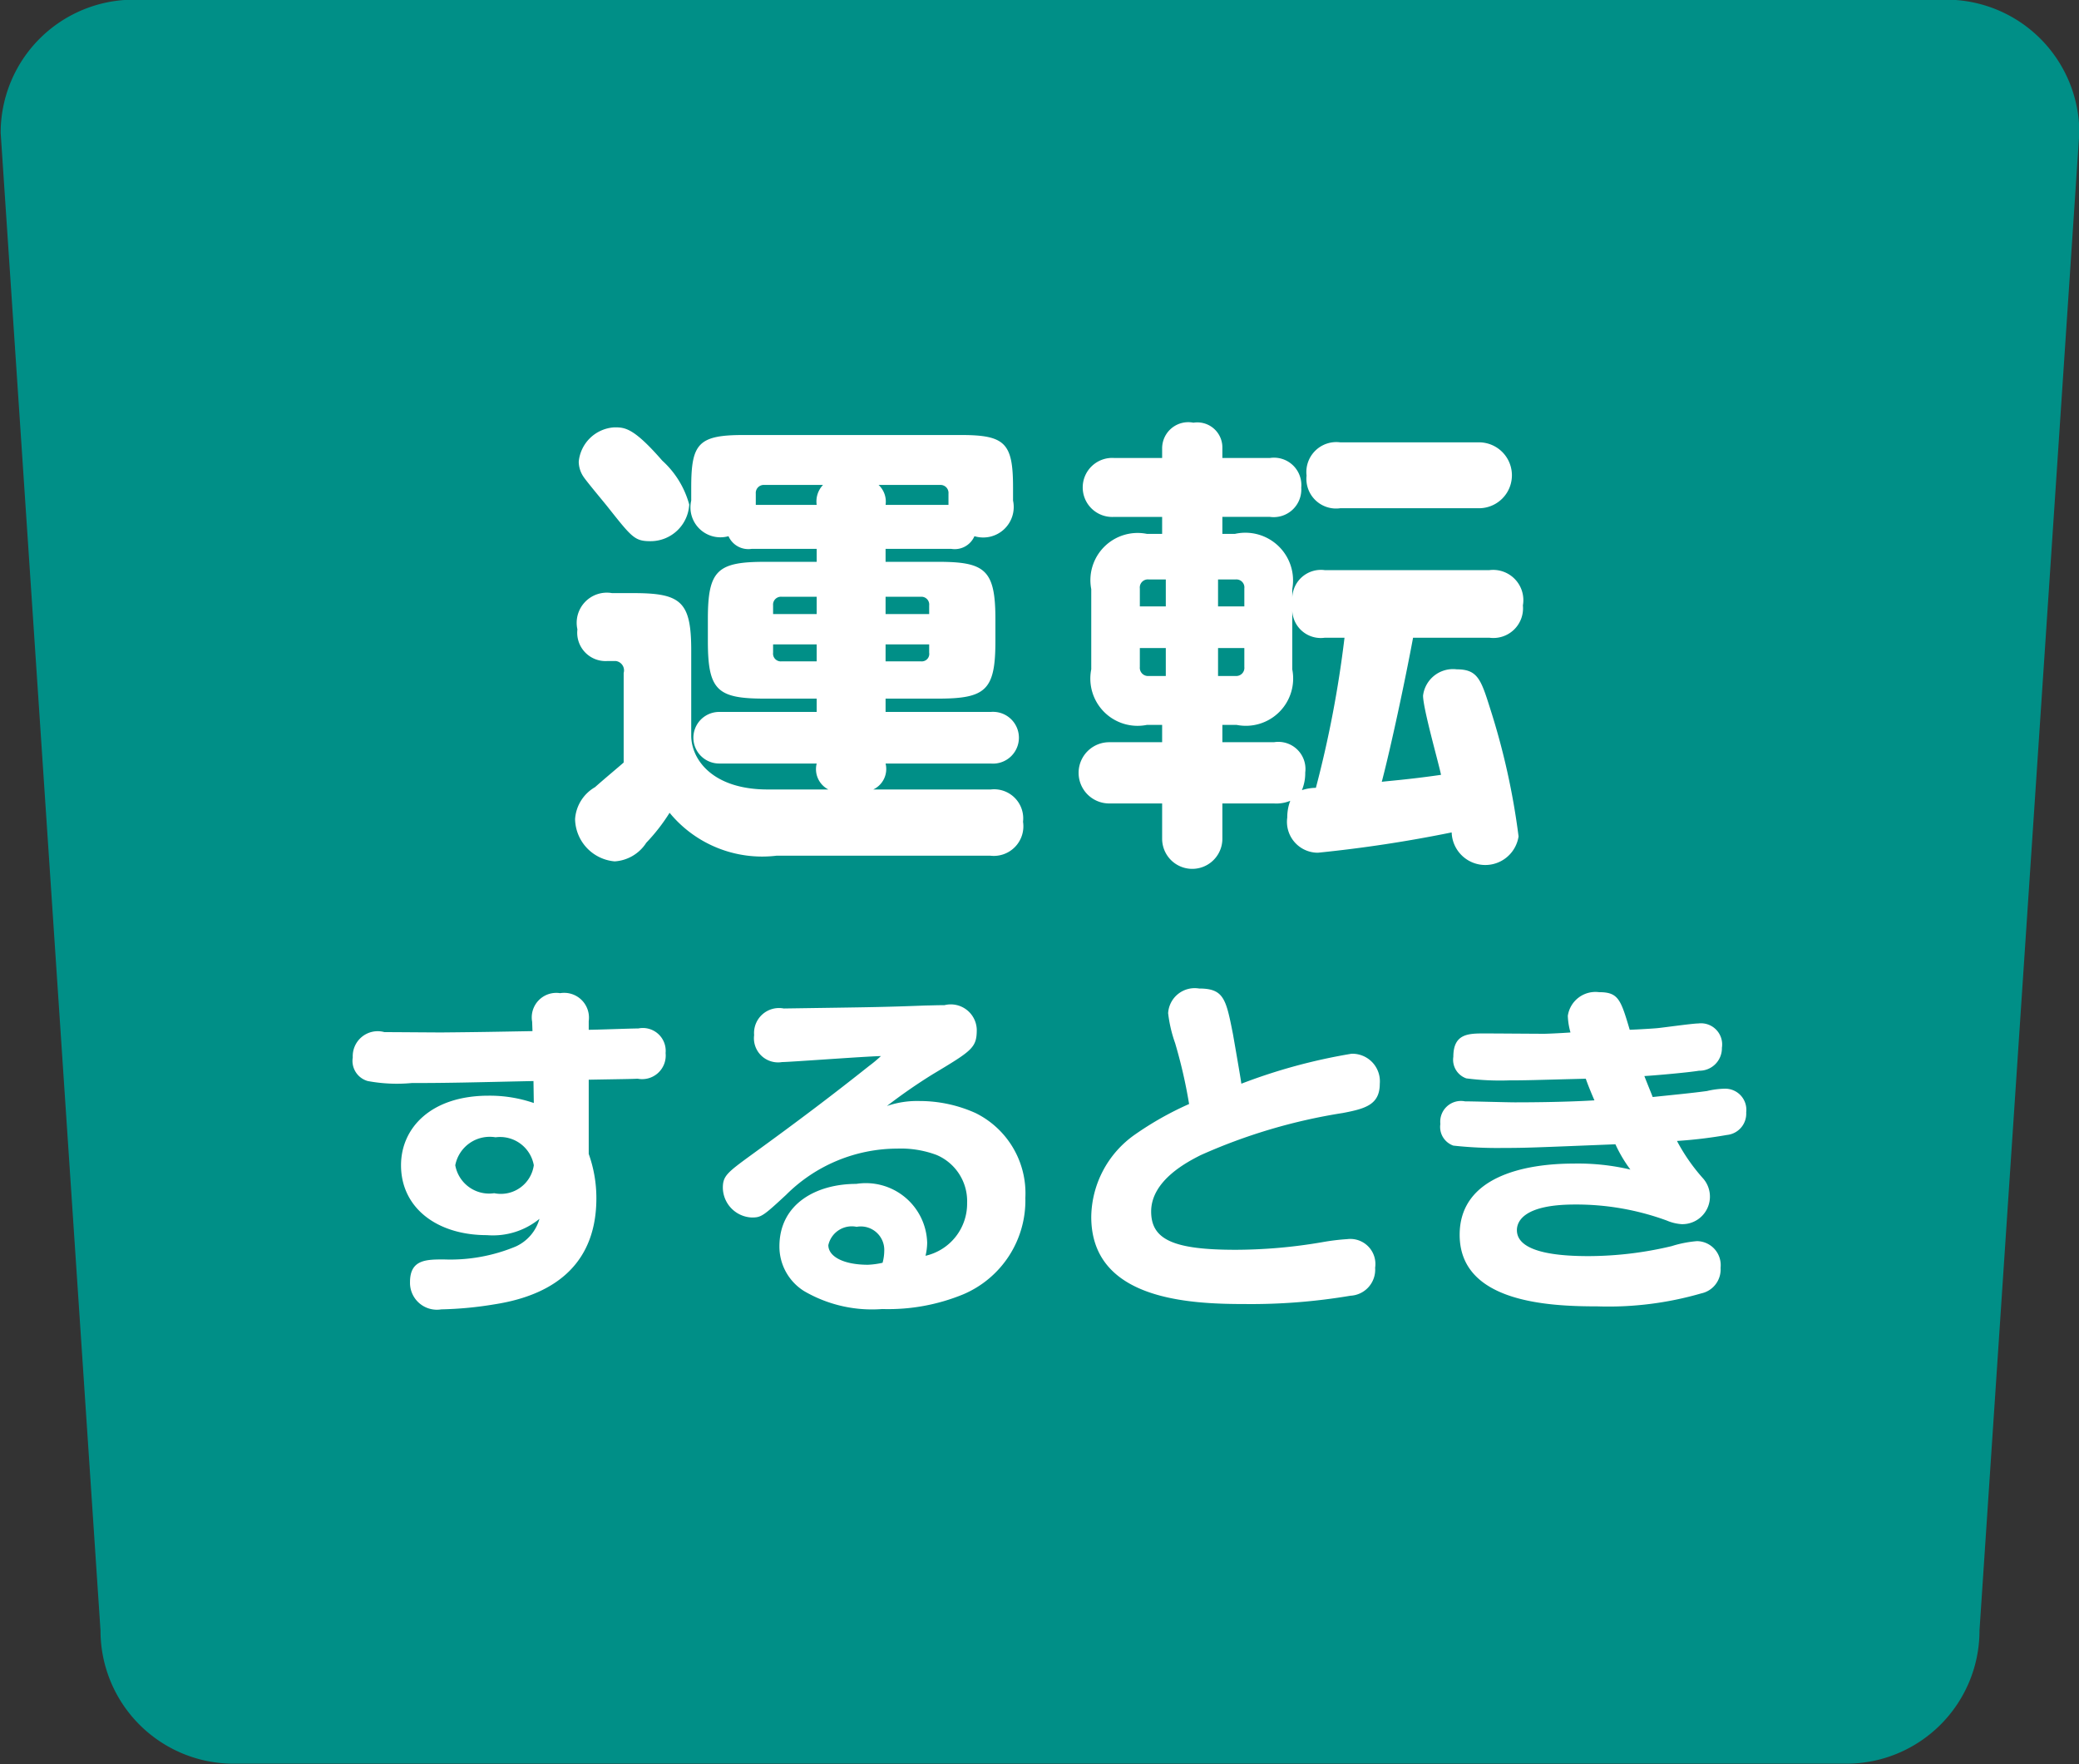 <svg id="img-nav_04.svg" xmlns="http://www.w3.org/2000/svg" width="62.47" height="53" viewBox="0 0 62.47 53">
  <rect x="0" y="0" width="62.47" height="53" fill="#333333" stroke="none"/>
  <defs>
    <style>
      .cls-1 {
        fill: #008f87;
      }

      .cls-1, .cls-2 {
        fill-rule: evenodd;
      }

      .cls-2 {
        fill: #fff;
      }
    </style>
  </defs>
  <path id="背景" class="cls-1" d="M1080.3,3331.99h54.46a4,4,0,0,1,4,4l-3,45a4,4,0,0,1-4,4H1083.3a4,4,0,0,1-4-4l-3-45A4,4,0,0,1,1080.3,3331.99Z" transform="translate(-1076.28 -3332)"/>
  <path id="運転_するとき" data-name="運転 するとき" class="cls-2" d="M1100.82,3354.94a0.688,0.688,0,0,0,.35.78h-1.82c-1.67,0-2.3-.91-2.3-1.62v-2.56c0-1.47-.31-1.72-1.74-1.72h-0.64a0.906,0.906,0,0,0-1.04,1.09,0.852,0.852,0,0,0,.91.95h0.24a0.284,0.284,0,0,1,.24.36v2.69c-0.11.1-.58,0.49-0.86,0.74a1.2,1.2,0,0,0-.6.96,1.3,1.3,0,0,0,1.19,1.27,1.218,1.218,0,0,0,.95-0.56,5.565,5.565,0,0,0,.7-0.9,3.6,3.6,0,0,0,3.21,1.29h6.43a0.889,0.889,0,0,0,.98-1.02,0.874,0.874,0,0,0-.97-0.97h-3.53a0.681,0.681,0,0,0,.37-0.78h3.16a0.778,0.778,0,1,0,0-1.55h-3.16v-0.4h1.58c1.44,0,1.72-.26,1.72-1.73v-0.66c0-1.48-.31-1.72-1.72-1.72h-1.58v-0.39h1.97a0.645,0.645,0,0,0,.7-0.38,0.916,0.916,0,0,0,1.16-1.07v-0.39c0-1.33-.23-1.58-1.56-1.58h-6.54c-1.36,0-1.57.26-1.57,1.58v0.39a0.9,0.9,0,0,0,1.12,1.07,0.652,0.652,0,0,0,.7.38h1.95v0.39h-1.56c-1.43,0-1.71.26-1.71,1.72v0.66c0,1.48.28,1.73,1.71,1.73h1.56v0.4h-2.93a0.775,0.775,0,1,0,0,1.55h2.93Zm-1.31-4.49v-0.26a0.237,0.237,0,0,1,.26-0.26h1.05v0.52h-1.31Zm3.38-.52h1.06a0.234,0.234,0,0,1,.25.26v0.26h-1.31v-0.52Zm-2.07,1.94h-1.05a0.233,0.233,0,0,1-.26-0.26v-0.25h1.31v0.51Zm3.38-.51v0.25a0.225,0.225,0,0,1-.25.26h-1.06v-0.51h1.31Zm-1.31-4.19a0.685,0.685,0,0,0-.21-0.6h1.85a0.239,0.239,0,0,1,.25.26v0.34h-1.89Zm-3.9,0v-0.34a0.241,0.241,0,0,1,.26-0.26h1.76a0.719,0.719,0,0,0-.19.6h-1.83Zm-4.25-2.33a1.142,1.142,0,0,0-1.07,1.03,0.823,0.823,0,0,0,.14.45c0.09,0.14.62,0.77,0.73,0.91,0.73,0.92.81,1.03,1.29,1.03a1.163,1.163,0,0,0,1.16-1.1,2.753,2.753,0,0,0-.81-1.32C1095.31,3344.84,1095.05,3344.84,1094.74,3344.84Zm26.29,6.32a0.891,0.891,0,0,0,1.01-.97,0.908,0.908,0,0,0-1.01-1.06h-4.94a0.862,0.862,0,0,0-.98.83v-0.26a1.433,1.433,0,0,0-1.72-1.66h-0.38v-0.51h1.43a0.83,0.83,0,0,0,.94-0.88,0.822,0.822,0,0,0-.94-0.89h-1.43v-0.31a0.752,0.752,0,0,0-.87-0.75,0.785,0.785,0,0,0-.94.76v0.3h-1.44a0.887,0.887,0,1,0,0,1.77h1.44v0.51h-0.46a1.419,1.419,0,0,0-1.67,1.66v2.41a1.419,1.419,0,0,0,1.67,1.67h0.46v0.52h-1.59a0.92,0.92,0,1,0,0,1.84h1.59v1.06a0.905,0.905,0,0,0,1.81,0v-1.06h1.55a1.109,1.109,0,0,0,.49-0.08,1.377,1.377,0,0,0-.09.5,0.928,0.928,0,0,0,.92,1.06,40.3,40.3,0,0,0,4.02-.61,1.011,1.011,0,0,0,2.01.12,21.39,21.39,0,0,0-.85-3.83c-0.28-.89-0.38-1.19-1.01-1.19a0.907,0.907,0,0,0-1.01.79c0,0.39.47,2.03,0.54,2.38-0.96.14-1.66,0.19-1.78,0.21,0.28-1.07.7-3.04,0.94-4.33h2.29Zm-8.15-1.75h0.53a0.24,0.24,0,0,1,.26.27v0.54h-0.79v-0.81Zm3.8,1.75a33.112,33.112,0,0,1-.86,4.51,1.436,1.436,0,0,0-.42.07,1.337,1.337,0,0,0,.1-0.53,0.815,0.815,0,0,0-.94-0.91h-1.55v-0.52h0.43a1.421,1.421,0,0,0,1.67-1.67v-1.76a0.857,0.857,0,0,0,.98.81h0.59Zm-6.15-.94v-0.54a0.243,0.243,0,0,1,.27-0.27h0.51v0.81h-0.78Zm0.78,2.09h-0.51a0.247,0.247,0,0,1-.27-0.27v-0.57h0.78v0.84Zm2.36-.84v0.57a0.244,0.244,0,0,1-.26.27h-0.53v-0.84h0.79Zm7.05-4.2a0.99,0.99,0,1,0,0-1.98h-4.17a0.9,0.9,0,0,0-1.01,1,0.891,0.891,0,0,0,1.01.98h4.17Zm-26.75,17.17c1.13-.02,1.26-0.02,1.47-0.03a0.709,0.709,0,0,0,.84-0.77,0.687,0.687,0,0,0-.82-0.74c-0.22,0-1.26.04-1.49,0.04v-0.26a0.745,0.745,0,0,0-.86-0.84,0.737,0.737,0,0,0-.84.86l0.01,0.28c-1.14.02-1.6,0.03-2.73,0.04-0.25,0-1.45-.01-1.72-0.01a0.75,0.75,0,0,0-.95.76,0.629,0.629,0,0,0,.45.71,4.777,4.777,0,0,0,1.32.06c1.14,0,1.8-.02,3.66-0.06l0.01,0.66a4.069,4.069,0,0,0-1.36-.22c-1.73,0-2.63.97-2.63,2.09,0,1.28,1.08,2.1,2.58,2.1a2.21,2.21,0,0,0,1.58-.49,1.3,1.3,0,0,1-.71.83,5.11,5.11,0,0,1-2.16.39c-0.53,0-1.02,0-1.02.68a0.808,0.808,0,0,0,.94.82,11.026,11.026,0,0,0,1.59-.15c1.95-.3,3.07-1.33,3.07-3.19a3.934,3.934,0,0,0-.23-1.33v-2.23Zm-2.84,3.41a1.034,1.034,0,0,1-1.17-.84,1.054,1.054,0,0,1,1.21-.84,1.03,1.03,0,0,1,1.15.84A1,1,0,0,1,1091.13,3367.85Zm11.8-2.62a16.364,16.364,0,0,1,1.37-.95c1.2-.72,1.33-0.8,1.33-1.35a0.782,0.782,0,0,0-.97-0.73c-0.22,0-.45.01-0.56,0.01-1.31.05-1.55,0.05-4.27,0.09a0.751,0.751,0,0,0-.89.8,0.726,0.726,0,0,0,.84.81c0.23,0,2.49-.17,2.97-0.18a4.069,4.069,0,0,1-.36.3c-1.12.89-2.14,1.66-3.52,2.66-0.74.54-.87,0.64-0.87,1a0.908,0.908,0,0,0,.87.89c0.28,0,.34-0.04,1.03-0.68a4.743,4.743,0,0,1,3.34-1.39,3.059,3.059,0,0,1,1.18.19,1.507,1.507,0,0,1,.92,1.44,1.606,1.606,0,0,1-1.25,1.59,1.737,1.737,0,0,0,.05-0.39,1.843,1.843,0,0,0-2.13-1.77c-1.19,0-2.31.59-2.31,1.88a1.577,1.577,0,0,0,.74,1.34,4.043,4.043,0,0,0,2.35.54,5.923,5.923,0,0,0,2.43-.44,3.064,3.064,0,0,0,1.87-2.9,2.687,2.687,0,0,0-1.5-2.55,4.1,4.1,0,0,0-1.68-.36A2.8,2.8,0,0,0,1102.93,3365.23Zm-0.13,4.71a2.434,2.434,0,0,1-.44.06c-0.74,0-1.19-.25-1.19-0.59a0.722,0.722,0,0,1,.85-0.55,0.705,0.705,0,0,1,.83.73A1.417,1.417,0,0,1,1102.8,3369.94Zm10.78-5.38c-0.01-.11-0.24-1.42-0.25-1.48-0.21-1.06-.27-1.38-1.02-1.38a0.8,0.8,0,0,0-.93.74,4.062,4.062,0,0,0,.21.9,15.037,15.037,0,0,1,.42,1.83,9.677,9.677,0,0,0-1.63.92,3.066,3.066,0,0,0-1.31,2.47c0,2.48,2.9,2.62,4.61,2.62a17.907,17.907,0,0,0,3.18-.25,0.783,0.783,0,0,0,.74-0.84,0.753,0.753,0,0,0-.84-0.86,6.487,6.487,0,0,0-.74.09,15.508,15.508,0,0,1-2.61.23c-1.88,0-2.54-.31-2.54-1.15,0-.95,1.13-1.51,1.48-1.69a16.8,16.8,0,0,1,4.28-1.27c0.68-.13,1.11-0.25,1.11-0.88a0.828,0.828,0,0,0-.85-0.9A16.944,16.944,0,0,0,1113.58,3364.56Zm9.89-1.54c-0.1.01-.65,0.04-0.79,0.04-0.26,0-1.51-.01-1.79-0.01-0.48,0-.94,0-0.94.7a0.592,0.592,0,0,0,.39.65,7.875,7.875,0,0,0,1.29.06c0.54,0,.72-0.01,2.3-0.05,0.05,0.15.18,0.47,0.26,0.65-0.97.06-2.2,0.06-2.39,0.06-0.22,0-1.26-.03-1.5-0.03a0.623,0.623,0,0,0-.74.68,0.594,0.594,0,0,0,.39.65,12.055,12.055,0,0,0,1.51.07c0.67,0,.88-0.01,3.36-0.11a4.163,4.163,0,0,0,.45.76,6.868,6.868,0,0,0-1.71-.18c-1.4,0-3.42.36-3.42,2.14,0,2.04,2.69,2.15,4.14,2.15a10.028,10.028,0,0,0,3.12-.39,0.735,0.735,0,0,0,.58-0.77,0.721,0.721,0,0,0-.71-0.8,3.471,3.471,0,0,0-.76.15,10.836,10.836,0,0,1-2.49.3c-0.7,0-2.16-.05-2.16-0.78,0-.27.22-0.77,1.74-0.77a7.9,7.9,0,0,1,2.76.48,1.369,1.369,0,0,0,.45.11,0.828,0.828,0,0,0,.63-1.39,5.648,5.648,0,0,1-.77-1.11,13.687,13.687,0,0,0,1.5-.18,0.643,0.643,0,0,0,.58-0.68,0.634,0.634,0,0,0-.64-0.71,2.5,2.5,0,0,0-.54.07c-0.44.06-.96,0.11-1.63,0.18-0.06-.16-0.11-0.27-0.25-0.63,0.21-.01,1.27-0.1,1.64-0.16a0.676,0.676,0,0,0,.69-0.69,0.636,0.636,0,0,0-.71-0.73c-0.17,0-1.02.12-1.22,0.14-0.09.01-.57,0.04-0.84,0.05-0.27-.91-0.34-1.13-0.92-1.13a0.839,0.839,0,0,0-.94.71A2.054,2.054,0,0,0,1123.47,3363.02Z" transform="translate(-1076.28 -3332)"/>
</svg>
